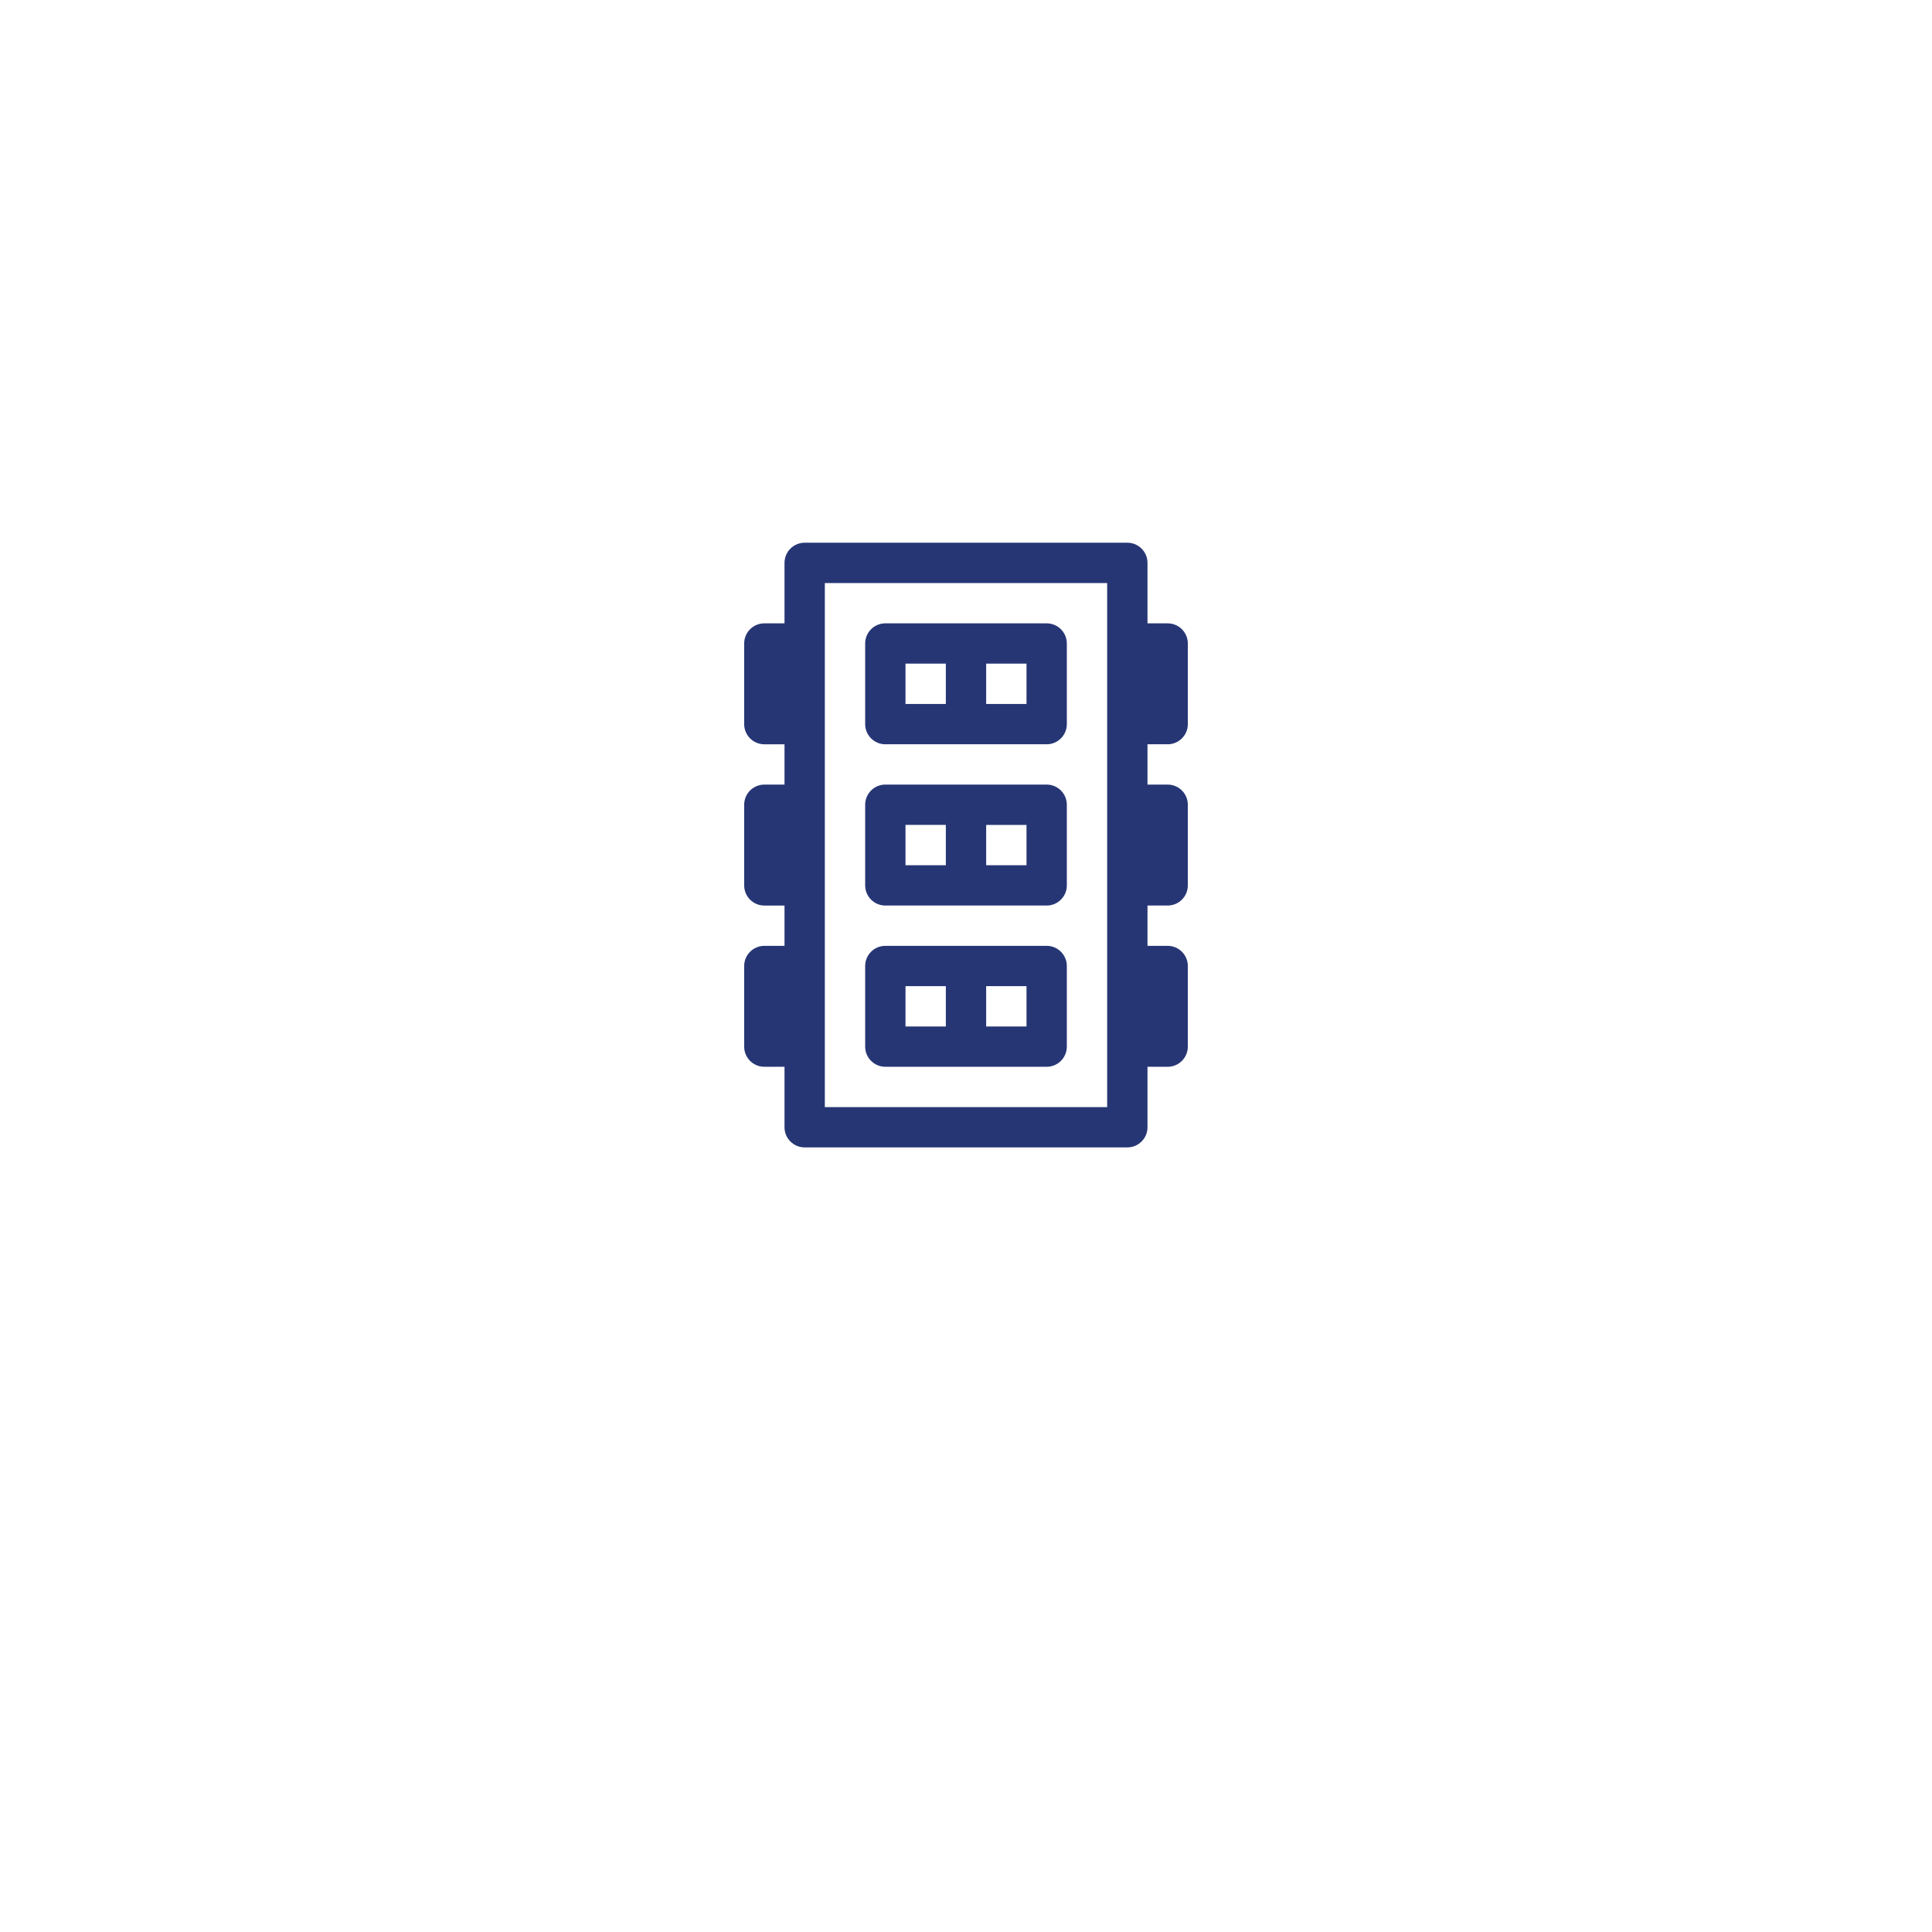 <?xml version="1.0" encoding="utf-8"?>
<!-- Generator: Adobe Illustrator 17.0.0, SVG Export Plug-In . SVG Version: 6.00 Build 0)  -->
<!DOCTYPE svg PUBLIC "-//W3C//DTD SVG 1.1//EN" "http://www.w3.org/Graphics/SVG/1.1/DTD/svg11.dtd">
<svg version="1.1" id="Capa_1" xmlns="http://www.w3.org/2000/svg" xmlns:xlink="http://www.w3.org/1999/xlink" x="0px" y="0px"
	 width="288px" height="288px" viewBox="0 0 288 288" enable-background="new 0 0 288 288" xml:space="preserve">
<g>
	<path fill="#263675" d="M131.975,110.949h24.049c1.66,0,3.006-1.345,3.006-3.005V95.926c0-1.66-1.346-3.005-3.006-3.005h-24.049
		c-1.66,0-3.006,1.345-3.006,3.005v12.019C128.969,109.604,130.315,110.949,131.975,110.949z M153.018,104.94h-6.012V98.93h6.012
		V104.94z M134.982,98.93h6.012v6.009h-6.012V98.93z"/>
	<path fill="#263675" d="M131.975,134.986h24.049c1.66,0,3.006-1.345,3.006-3.005v-12.019c0-1.659-1.346-3.005-3.006-3.005h-24.049
		c-1.66,0-3.006,1.345-3.006,3.005v12.019C128.969,133.641,130.315,134.986,131.975,134.986z M153.018,128.977h-6.012v-6.009h6.012
		V128.977z M134.982,122.967h6.012v6.009h-6.012V122.967z"/>
	<path fill="#263675" d="M131.975,159.023h24.049c1.66,0,3.006-1.345,3.006-3.005V144c0-1.66-1.346-3.005-3.006-3.005h-24.049
		c-1.66,0-3.006,1.345-3.006,3.005v12.018C128.969,157.678,130.315,159.023,131.975,159.023z M153.018,153.014h-6.012v-6.009h6.012
		V153.014z M134.982,147.005h6.012v6.009h-6.012V147.005z"/>
	<path fill="#263675" d="M113.939,159.023h3.006v9.014c0,1.66,1.346,3.005,3.006,3.005h48.098c1.66,0,3.006-1.345,3.006-3.005
		v-9.014h3.006c1.66,0,3.006-1.345,3.006-3.005V144c0-1.66-1.346-3.005-3.006-3.005h-3.006v-6.009h3.006
		c1.66,0,3.006-1.345,3.006-3.005v-12.019c0-1.659-1.346-3.005-3.006-3.005h-3.006v-6.009h3.006c1.66,0,3.006-1.345,3.006-3.005
		V95.926c0-1.66-1.346-3.005-3.006-3.005h-3.006v-9.014c0-1.659-1.346-3.005-3.006-3.005h-48.098c-1.66,0-3.006,1.345-3.006,3.005
		v9.014h-3.006c-1.66,0-3.006,1.345-3.006,3.005v12.019c0,1.659,1.346,3.005,3.006,3.005h3.006v6.009h-3.006
		c-1.66,0-3.006,1.345-3.006,3.005v12.019c0,1.66,1.346,3.005,3.006,3.005h3.006v6.009h-3.006c-1.66,0-3.006,1.345-3.006,3.005
		v12.018C110.932,157.678,112.278,159.023,113.939,159.023z M122.957,86.912h42.086v9.014v12.019v12.019v12.019V144v12.018v9.014
		h-42.086v-9.014V144v-12.019v-12.019v-12.019V95.926V86.912z"/>
</g>
</svg>
